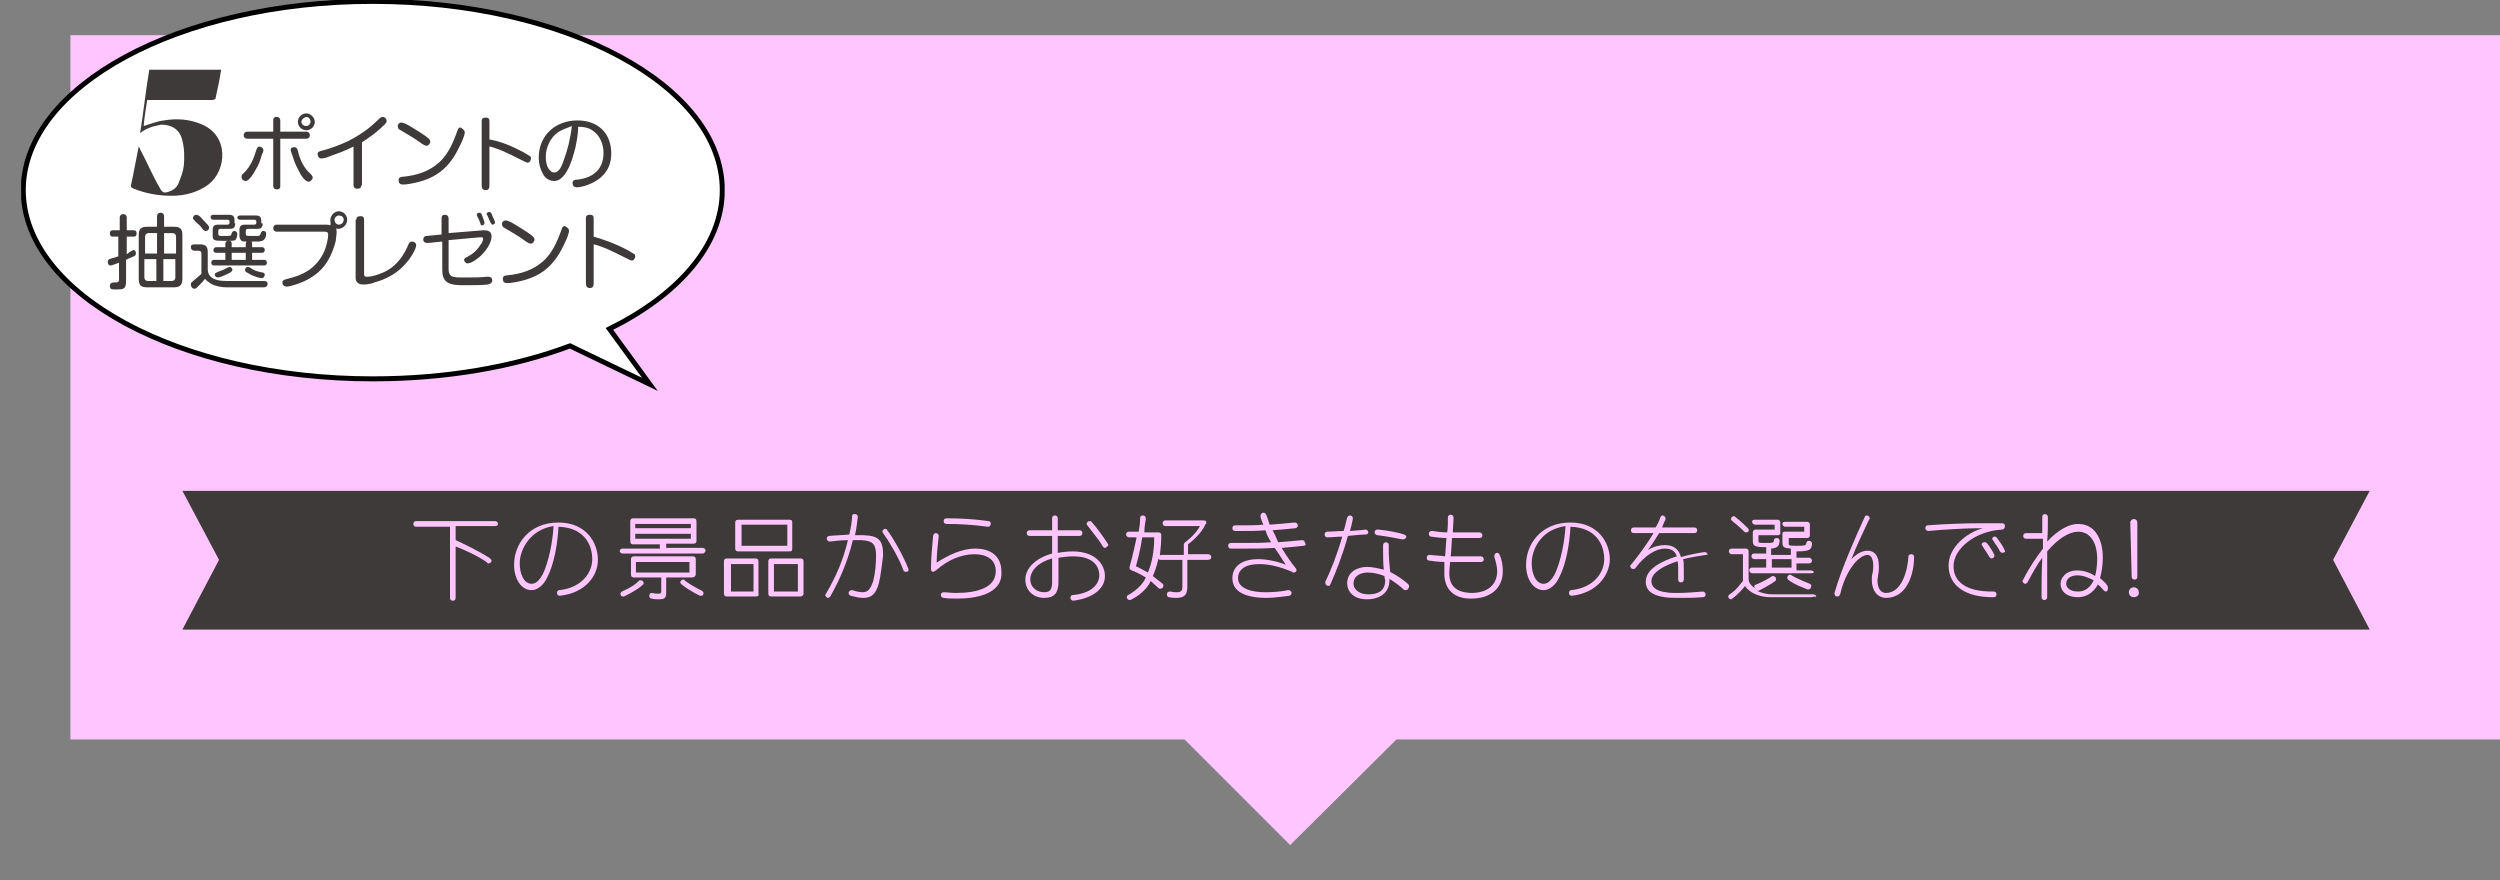 <?xml version="1.0" encoding="utf-8"?>
<!-- Generator: Adobe Illustrator 26.0.3, SVG Export Plug-In . SVG Version: 6.00 Build 0)  -->
<svg version="1.1" id="レイヤー_1" xmlns="http://www.w3.org/2000/svg" xmlns:xlink="http://www.w3.org/1999/xlink" x="0px"
	 y="0px" width="355px" height="125px" viewBox="0 0 355 125" style="enable-background:new 0 0 355 125;" xml:space="preserve">
<rect x="0" y="0" width="355" height="125" fill="#808080" stroke="none"/>
<style type="text/css">
	.st0{fill:#FFFFFF;stroke:#000000;stroke-miterlimit:10;}
	.st1{fill:#FFC5FF;}
	.st2{fill:#3E3A39;}
	.st3{clip-path:url(#SVGID_00000002371306994134736570000014439891457827640250_);}
</style>
<symbol  id="新規シンボル_7" viewBox="-70.5 -39.3 141 78.5">
	<path class="st0" d="M47.4-26.8C61.3-19.9,70-10,70,1c0,20.9-31.3,37.8-70,37.8S-70,21.8-70,1s31.3-37.8,70-37.8
		c14.7,0,28.3,2.4,39.5,6.6l16-7.7L47.4-26.8z"/>
</symbol>
<polygon class="st1" points="355,5 10,5 10,105 168.2,105 183.2,120 198.3,105 355,105 "/>
<polygon class="st2" points="336.5,69.7 25.9,69.7 31.1,79.5 25.9,89.4 336.5,89.4 331.3,79.5 "/>
<g>
	<path class="st1" d="M70.3,74.7h-5.6v2c0.9,0.4,3.6,1.7,4.9,2.6c0.1,0.1,0.2,0.2,0.2,0.3c0,0.2-0.2,0.4-0.4,0.4
		c-0.1,0-0.2,0-0.2-0.1c-1-0.8-3.6-2-4.5-2.3v7.3c0,0.3-0.2,0.4-0.4,0.4c-0.2,0-0.4-0.1-0.4-0.4V74.8h-4.8c-0.3,0-0.4-0.2-0.4-0.4
		s0.1-0.4,0.4-0.4h11.2c0.3,0,0.4,0.2,0.4,0.4S70.6,74.7,70.3,74.7z"/>
	<path class="st1" d="M79.5,84.6L79.5,84.6c-0.3,0-0.4-0.2-0.4-0.4c0-0.2,0.1-0.4,0.3-0.4c3.1-0.3,4.7-2.4,4.7-4.4
		c0-2.1-1.2-4.5-4.8-4.6c-0.1,2.3-0.6,5.3-1.6,7.2c-0.5,1.1-1.4,1.8-2.2,1.8c-1.5,0-2.5-1.6-2.5-3.6c0-2.9,2.1-6,6.3-6
		c3.9,0,5.6,2.8,5.6,5.3C84.9,81.8,83.1,84.2,79.5,84.6z M73.8,80c0,1.5,0.6,2.9,1.7,2.9c0.6,0,1.1-0.5,1.6-1.4
		c0.8-1.7,1.4-4.6,1.5-6.8C75.3,75.2,73.8,78,73.8,80z"/>
	<path class="st1" d="M99.8,78.6H88.4c-0.2,0-0.4-0.2-0.4-0.3c0-0.2,0.1-0.4,0.4-0.4h5.3v-0.6h-3.8c-0.2,0-0.4-0.1-0.4-0.4V74
		c0-0.2,0.1-0.4,0.4-0.4h8.6c0.2,0,0.4,0.1,0.4,0.4v2.8c0,0.2-0.1,0.4-0.4,0.4h-3.9v0.6h5.2c0.2,0,0.4,0.2,0.4,0.4
		C100.1,78.4,100,78.6,99.8,78.6z M91.2,83.1c-0.7,0.7-2.6,1.6-2.6,1.6c-0.1,0-0.1,0-0.2,0c-0.2,0-0.3-0.2-0.3-0.4
		c0-0.1,0.1-0.2,0.2-0.3c0,0,1.7-0.7,2.4-1.5c0.1-0.1,0.2-0.1,0.3-0.1c0.2,0,0.4,0.2,0.4,0.4C91.4,82.8,91.4,83,91.2,83.1z M98.3,82
		h-3.7v2.1c0,0.7-0.1,1-1,1c-0.3,0-0.7,0-1.1-0.1c-0.2,0-0.3-0.2-0.3-0.4s0.1-0.4,0.3-0.4h0.1c0.4,0.1,0.7,0.1,0.9,0.1
		c0.3,0,0.4-0.1,0.4-0.3v-2H90c-0.2,0-0.4-0.1-0.4-0.4v-2.2c0-0.2,0.1-0.4,0.4-0.4h8.4c0.2,0,0.4,0.1,0.4,0.4v2.2
		C98.7,81.9,98.5,82,98.3,82z M98.1,74.4h-7.9v0.6h7.9V74.4z M98.1,75.8h-7.9v0.7h7.9V75.8z M97.9,79.8h-7.6v1.5h7.6V79.8z
		 M99.6,84.6c-0.1,0-0.1,0-0.2,0c0,0-1.5-0.7-2.6-1.6c-0.1-0.1-0.2-0.2-0.2-0.3c0-0.2,0.2-0.4,0.4-0.4c0.1,0,0.2,0,0.2,0.1
		c1,0.8,2.5,1.5,2.5,1.5c0.1,0.1,0.2,0.2,0.2,0.3C99.9,84.4,99.8,84.6,99.6,84.6z"/>
	<path class="st1" d="M107.3,84.7h-4.1c-0.2,0-0.4-0.1-0.4-0.4v-4.6c0-0.2,0.1-0.4,0.4-0.4h4.1c0.2,0,0.4,0.1,0.4,0.4v4.6
		C107.8,84.5,107.7,84.7,107.3,84.7z M107,80.1h-3.2V84h3.2V80.1z M112.1,78.3h-7.3c-0.2,0-0.4-0.1-0.4-0.4v-3.7
		c0-0.2,0.1-0.4,0.4-0.4h7.3c0.3,0,0.4,0.1,0.4,0.4v3.7C112.5,78.2,112.4,78.3,112.1,78.3z M111.8,74.5h-6.5v3h6.5V74.5z
		 M113.7,84.7h-4.2c-0.2,0-0.4-0.1-0.4-0.4v-4.6c0-0.2,0.1-0.4,0.4-0.4h4.2c0.2,0,0.4,0.1,0.4,0.4v4.6
		C114.1,84.5,113.9,84.7,113.7,84.7z M113.3,80.1h-3.4V84h3.4V80.1z"/>
	<path class="st1" d="M124.8,82.8c-0.4,1.5-1,2.1-2.2,2.1c-0.5,0-1-0.1-1.8-0.3c-0.2-0.1-0.3-0.2-0.3-0.4c0-0.2,0.2-0.4,0.4-0.4h0.1
		c0.3,0.1,1,0.3,1.5,0.3c0.7,0,1.1-0.4,1.5-1.6c0.3-1.2,0.4-2.5,0.4-3.6c0-1.7-0.5-2.1-2.1-2.2c-0.2,0-0.4,0-0.6,0
		c-0.2,0-0.4,0-0.6,0c-0.7,3-1.9,5.7-3.2,8c-0.1,0.1-0.2,0.2-0.3,0.2c-0.2,0-0.4-0.2-0.4-0.4c0-0.1,0-0.1,0.1-0.2
		c1.4-2.4,2.5-4.9,3.1-7.6c-0.8,0-1.8,0.1-2.6,0.2l0,0c-0.2,0-0.4-0.2-0.4-0.4c0-0.2,0.1-0.4,0.4-0.4c0.9-0.1,1.9-0.1,2.8-0.2
		c0.2-0.8,0.4-2,0.4-2.6c0-0.3,0.2-0.3,0.4-0.3c0.2,0,0.4,0.1,0.4,0.4c0,0,0,0,0,0.1c-0.1,0.8-0.2,1.7-0.4,2.5c0.1,0,0.3,0,0.4,0
		c0.3,0,0.6,0,0.9,0c2.2,0.1,2.7,0.8,2.7,2.9C125.2,80.3,125.1,81.6,124.8,82.8z M128.6,81.2c-0.1,0-0.3-0.1-0.3-0.2
		c-0.7-1.9-2.1-4.2-2.9-5.3c-0.1-0.1-0.1-0.2-0.1-0.2c0-0.2,0.2-0.4,0.4-0.4c0.1,0,0.2,0,0.3,0.2c0.9,1.2,2.3,3.7,3,5.5
		c0,0.1,0,0.1,0,0.2S128.9,81.2,128.6,81.2z"/>
	<path class="st1" d="M135.9,85c-0.6,0-1.2,0-1.9-0.1c-0.2,0-0.4-0.2-0.4-0.4s0.1-0.4,0.4-0.4l0,0c0.5,0,1,0.1,1.7,0.1
		c3.2,0,5.7-0.8,5.7-3.1c0-1.8-1.5-2.4-3-2.4c-1.9,0-3.8,0.8-5.5,2.3c-0.2,0.1-0.3,0.2-0.4,0.2c-0.2,0-0.3-0.2-0.3-0.4
		c0-1.9,0.2-3.2,0.3-4.7c0-0.2,0.2-0.4,0.4-0.4s0.4,0.2,0.4,0.4c-0.1,1-0.3,2.6-0.3,3.8c1.7-1.1,3.6-2,5.5-2c2.1,0,3.7,1,3.7,3.3
		C142.4,84.4,138.5,85,135.9,85z M140.3,74.8C140.2,74.8,140.2,74.8,140.3,74.8c-2.2-0.3-4.1-0.4-5.9-0.4c-0.3,0-0.4-0.2-0.4-0.4
		c0-0.2,0.1-0.4,0.4-0.4c2,0,3.8,0.1,6,0.4c0.2,0,0.3,0.2,0.3,0.4C140.6,74.7,140.5,74.8,140.3,74.8z"/>
	<path class="st1" d="M152.4,85.3C152.4,85.3,152.3,85.3,152.4,85.3c-0.2,0-0.4-0.2-0.4-0.4c0-0.2,0.1-0.4,0.3-0.4
		c2.6-0.2,3.8-1.5,3.8-2.8c0-1.4-1-2.7-3.7-2.7c-0.7,0-1.5,0.1-2.1,0.2v3.4c0,1.5-0.5,2.3-2,2.3c-1.7,0-2.7-1.2-2.7-2.6
		c0-1.7,1.6-3.1,3.8-3.7v-2.5h-3.2c-0.3,0-0.4-0.2-0.4-0.4c0-0.2,0.1-0.4,0.4-0.4h3.2v-1.7c0-0.3,0.2-0.4,0.4-0.4s0.4,0.1,0.4,0.4
		v1.7h3.1c0.3,0,0.4,0.2,0.4,0.4c0,0.2-0.1,0.4-0.4,0.4h-3.1v2.4c0.6-0.1,1.4-0.2,2.1-0.2c3.3,0,4.6,1.9,4.6,3.5
		C156.9,83.4,155.5,84.9,152.4,85.3z M149.4,79.3c-1.9,0.5-3.1,1.7-3.1,3c0,1,0.8,1.8,2,1.8c0.9,0,1.1-0.5,1.1-1.5V79.3z
		 M156.9,77.8c-0.1,0-0.2-0.1-0.3-0.2c-0.5-0.9-1.6-2.2-2.2-3c-0.1-0.1-0.1-0.2-0.1-0.2c0-0.2,0.2-0.4,0.4-0.4c0.1,0,0.2,0,0.3,0.1
		c0.8,0.9,1.8,2.3,2.3,3.1c0,0.1,0.1,0.1,0.1,0.2C157.3,77.5,157.1,77.8,156.9,77.8z"/>
	<path class="st1" d="M171.5,79.5h-2.9v3.8c0,0.9-0.2,1.6-1.5,1.6c-0.3,0-0.6,0-1.1-0.1c-0.2,0-0.3-0.2-0.3-0.4
		c0-0.2,0.1-0.4,0.4-0.4h0.1c0.4,0.1,0.6,0.1,0.9,0.1c0.6,0,0.8-0.2,0.8-0.8v-3.8h-3.1c-0.2,0-0.3-0.1-0.3-0.2
		c-0.2,0.9-0.5,1.9-0.8,2.5c0.4,0.3,0.9,0.7,1.4,1.1c0.1,0.1,0.1,0.2,0.1,0.3c0,0.2-0.2,0.4-0.4,0.4c-0.1,0-0.2,0-0.3-0.1
		c-0.4-0.4-0.8-0.7-1.1-1c-0.8,1.8-2.9,2.7-2.9,2.7c-0.1,0-0.1,0-0.1,0c-0.2,0-0.4-0.2-0.4-0.4c0-0.1,0.1-0.3,0.2-0.3
		c0,0,1.9-1,2.5-2.5c-1.1-0.7-2-1-2-1c-0.2-0.1-0.3-0.2-0.3-0.3s0-0.1,0-0.2c0,0,0.5-1.7,1-4.2h-1.1c-0.2,0-0.4-0.2-0.4-0.4
		c0-0.2,0.1-0.4,0.4-0.4h1.4c0.1-0.6,0.2-1.2,0.2-2c0-0.2,0.2-0.3,0.4-0.3s0.4,0.1,0.4,0.4c0,0,0,0,0,0.1c-0.1,0.6-0.2,1.2-0.2,1.9
		h2c0.2,0,0.4,0.1,0.4,0.4c0,1-0.1,2.1-0.2,2.9c0.1-0.1,0.2-0.1,0.3-0.1h3.1v-1.5c0-0.1,0.1-0.2,0.2-0.3c0,0,1.4-1,2.1-2.3h-4.9
		c-0.3,0-0.4-0.2-0.4-0.4s0.1-0.4,0.4-0.4h5.4c0.3,0,0.4,0.1,0.4,0.3c0,0.1,0,0.2-0.1,0.2c-0.6,1.4-2.1,2.6-2.5,2.9v1.4h2.9
		c0.2,0,0.4,0.2,0.4,0.4C172,79.3,171.9,79.5,171.5,79.5z M162.2,76.3c-0.3,2-0.7,3.4-0.9,4.1c0.4,0.2,1,0.5,1.7,0.9
		c0.5-1.2,0.9-2.8,0.9-5L162.2,76.3L162.2,76.3z"/>
	<path class="st1" d="M185.1,77.5c-0.8,0.1-2,0.2-3.1,0.3c0.7,1.2,1.5,2.3,2,2.9c0.1,0.1,0.1,0.2,0.1,0.3c0,0.2-0.2,0.3-0.4,0.3
		c-0.1,0-0.2,0-0.2-0.1c-1.7-0.7-3.2-1.1-4.7-1.1c-2,0-3,0.8-3,2c0,1.6,2.2,2,3.9,2c1,0,2.3-0.1,3.2-0.3h0.1c0.2,0,0.4,0.2,0.4,0.4
		c0,0.2-0.1,0.3-0.3,0.4c-1,0.1-2.1,0.3-3.2,0.3c-3.1,0-4.9-0.9-4.9-2.8c0-1.4,1-2.7,3.7-2.7c1.1,0,2.7,0.3,3.9,0.8
		c-0.5-0.7-1-1.6-1.6-2.4c-1.5,0.1-3,0.1-4.4,0.1c-0.6,0-1.2,0-1.8,0c-0.3,0-0.4-0.2-0.4-0.4c0-0.2,0.1-0.4,0.4-0.4l0,0
		c0.5,0,1.1,0,1.8,0c1.2,0,2.6,0,3.9-0.1c-0.3-0.5-0.6-1-0.8-1.7c-1.1,0.1-2.2,0.1-3.2,0.1c-0.4,0-0.8,0-1.1,0
		c-0.3,0-0.4-0.2-0.4-0.4s0.1-0.4,0.4-0.4c0.4,0,0.7,0,1.1,0c0.9,0,1.9,0,2.9-0.1c-0.2-0.4-0.3-0.7-0.4-1.1c0-0.1,0-0.1,0-0.2
		c0-0.2,0.2-0.4,0.4-0.4s0.3,0.1,0.4,0.3c0.2,0.4,0.3,0.9,0.5,1.4c1.4-0.1,2.6-0.2,3.5-0.3h0.1c0.2,0,0.4,0.2,0.4,0.4
		s-0.1,0.3-0.3,0.4c-0.9,0.1-2.1,0.2-3.3,0.3c0.3,0.5,0.5,1,0.8,1.7c1.2-0.1,2.5-0.2,3.4-0.3c0.3,0,0.4,0.2,0.4,0.4
		C185.5,77.3,185.4,77.5,185.1,77.5z"/>
	<path class="st1" d="M193.9,75.9c-0.5,0-1.5,0.1-2.5,0.2c-0.7,2.6-1.8,5.4-2.5,6.9c-0.1,0.2-0.2,0.2-0.3,0.2
		c-0.2,0-0.4-0.2-0.4-0.4c0-0.1,0-0.1,0-0.2c0.7-1.4,1.7-3.9,2.4-6.4c-0.7,0-1.5,0.1-2.1,0.1c-0.3,0-0.4-0.2-0.4-0.4
		c0-0.2,0.1-0.4,0.4-0.4c0.6,0,1.5-0.1,2.3-0.1c0.2-0.6,0.3-1.2,0.5-1.9c0.1-0.2,0.2-0.3,0.4-0.3s0.4,0.1,0.4,0.4v0.1
		c-0.1,0.5-0.2,1-0.4,1.7c0.9-0.1,1.7-0.1,2.2-0.2l0,0c0.2,0,0.4,0.2,0.4,0.4C194.3,75.7,194.2,75.9,193.9,75.9z M199.6,83.8
		c-0.1,0-0.2,0-0.3-0.1c-0.5-0.5-1.2-1-2-1.5c0,0,0,0.1,0,0.2c0,1.8-1.4,2.7-3.2,2.7c-1.9,0-2.8-1.1-2.8-2.3c0-1.6,1.5-2.3,2.8-2.3
		c0.8,0,1.6,0.2,2.4,0.4c-0.1-0.8-0.1-1.9-0.1-2.9c0-0.2,0-0.4,0-0.6c0-0.2,0.2-0.4,0.4-0.4c0,0,0.4,0,0.4,0.4c0,0.2,0,0.4,0,0.6
		c0,1.1,0.1,2.3,0.2,3.2c0.9,0.5,1.9,1.1,2.6,1.8c0.1,0.1,0.1,0.2,0.1,0.3C200,83.6,199.9,83.8,199.6,83.8z M196.6,81.8
		c-0.7-0.3-1.6-0.5-2.4-0.5c-0.9,0-2,0.4-2,1.6c0,0.7,0.7,1.5,2.1,1.5c1.4,0,2.4-0.5,2.4-2C196.6,82.1,196.6,82,196.6,81.8z
		 M199.2,76.6L199.2,76.6c-1.1-0.2-2.6-0.5-3.6-0.6c-0.2,0-0.4-0.2-0.4-0.4c0-0.2,0.1-0.4,0.4-0.4c0,0,0,0,0.1,0
		c1.2,0.1,2.8,0.4,3.7,0.7c0.2,0.1,0.3,0.2,0.3,0.4C199.6,76.4,199.5,76.6,199.2,76.6z"/>
	<path class="st1" d="M208.9,85c-0.1,0-0.1,0-0.1,0c-2.4,0-3.7-1.4-3.7-3.5c0-0.5,0-1,0-1.7c-0.7,0-1.5-0.1-2.2-0.2
		c-0.2,0-0.3-0.2-0.3-0.4c0-0.2,0.1-0.4,0.4-0.4c0,0,0,0,0.1,0c0.7,0.1,1.5,0.1,2.1,0.2c0.1-0.8,0.1-1.7,0.2-2.6
		c-0.7,0-1.5-0.1-2.2-0.2c-0.2,0-0.3-0.2-0.3-0.4c0-0.2,0.1-0.4,0.4-0.4h0.1c0.6,0.1,1.4,0.2,2.1,0.2c0.1-0.6,0.1-1.4,0.1-2.1
		c0-0.3,0.2-0.4,0.4-0.4s0.4,0.1,0.4,0.4l0,0c0,0.7-0.1,1.5-0.1,2.1c0.5,0,1,0,1.5,0c0.2,0,0.5,0,0.7,0c0.5,0,1,0,1.6,0l0,0
		c0.2,0,0.4,0.2,0.4,0.4s-0.1,0.4-0.4,0.4c-0.8,0-1.6,0-2.3,0c-0.5,0-1,0-1.6,0c-0.1,0.8-0.1,1.8-0.2,2.6c0.5,0,1.1,0,1.7,0
		c0.8,0,1.7,0,2.6,0l0,0c0.2,0,0.4,0.2,0.4,0.4s-0.1,0.4-0.4,0.4c-0.8,0-1.7,0-2.5,0c-0.6,0-1.2,0-1.9,0c0,0.5-0.1,1-0.1,1.6
		c0,1.8,1,2.7,3,2.8h0.1c2.4,0,3.7-1.2,3.7-3.1l0,0c0-0.6-0.2-1.4-0.4-2c0-0.1,0-0.1,0-0.2c0-0.2,0.2-0.4,0.4-0.4
		c0.1,0,0.3,0.1,0.3,0.2c0.4,0.8,0.5,1.7,0.5,2.4C213.4,83.5,211.7,85,208.9,85z"/>
	<path class="st1" d="M223.2,84.6C223.2,84.6,223.1,84.6,223.2,84.6c-0.3,0-0.4-0.2-0.4-0.4c0-0.2,0.1-0.4,0.3-0.4
		c3.1-0.3,4.7-2.4,4.7-4.4c0-2.1-1.2-4.5-4.8-4.6c-0.1,2.3-0.6,5.3-1.6,7.2c-0.5,1.1-1.4,1.8-2.2,1.8c-1.5,0-2.5-1.6-2.5-3.6
		c0-2.9,2.1-6,6.3-6c3.9,0,5.6,2.8,5.6,5.3C228.5,81.8,226.7,84.2,223.2,84.6z M217.5,80c0,1.5,0.6,2.9,1.7,2.9
		c0.6,0,1.1-0.5,1.6-1.4c0.8-1.7,1.4-4.6,1.5-6.8C218.8,75.2,217.5,78,217.5,80z"/>
	<path class="st1" d="M242.2,78.8c-0.6,0.1-2,0.3-3.2,0.6c0.1,0.4,0.1,0.9,0.1,1.5c0,0.5,0,0.9,0,1.4c0,0.3-0.2,0.4-0.4,0.4
		s-0.4-0.1-0.4-0.4c0-0.4,0-1,0-1.7c0-0.3,0-0.6-0.1-0.9c-1.9,0.6-3.7,1.6-3.7,2.8l0,0c0,1.1,1.1,1.5,2.1,1.6
		c0.4,0.1,0.9,0.1,1.6,0.1c1.1,0,2.4-0.1,3.6-0.2l0,0c0.2,0,0.4,0.2,0.4,0.4c0,0.2-0.1,0.4-0.4,0.4c-1.1,0.1-2.3,0.1-3.3,0.1
		c-0.7,0-1.5,0-2.1-0.1c-1.4-0.2-2.7-0.7-2.7-2.2l0,0c0-1.8,2.2-2.9,4.4-3.6c-0.2-0.7-0.7-1.1-1.7-1.1c-1.2,0-2.8,0.9-4.2,2.8
		c-0.1,0.1-0.2,0.1-0.3,0.1c-0.2,0-0.4-0.2-0.4-0.4c0-0.1,0-0.2,0.1-0.2c0.9-1.1,2.2-2.8,3.2-4.5H232c-0.3,0-0.4-0.2-0.4-0.4
		s0.1-0.4,0.4-0.4h3.1c0.3-0.5,0.5-0.9,0.7-1.5c0.1-0.2,0.2-0.2,0.3-0.2c0.2,0,0.4,0.2,0.4,0.4c0,0.1,0,0.1,0,0.2
		c-0.2,0.3-0.3,0.7-0.5,1.1h4.6c0.3,0,0.4,0.2,0.4,0.4s-0.1,0.4-0.4,0.4h-5c-0.5,0.8-1,1.6-1.6,2.4c0.8-0.5,1.7-0.7,2.4-0.7
		c1.4,0,2,0.7,2.3,1.7c1.4-0.4,2.6-0.6,3.3-0.7h0.1c0.2,0,0.4,0.2,0.4,0.4C242.6,78.6,242.4,78.8,242.2,78.8z"/>
	<path class="st1" d="M257.2,84.8h-5.8c-1.5,0-3-0.6-3.6-1.6c-0.3,0.4-1,1.2-1.8,1.8c-0.1,0-0.1,0.1-0.2,0.1c-0.2,0-0.4-0.2-0.4-0.4
		c0-0.1,0.1-0.2,0.2-0.3c1-0.6,1.7-1.7,1.9-1.9c0-0.1,0-0.2,0-0.3v-3.5h-1.6c-0.2,0-0.4-0.2-0.4-0.4c0-0.2,0.1-0.4,0.4-0.4h2
		c0.2,0,0.4,0.1,0.4,0.4v3.9c0,0.6,0.4,1,1,1.4c-0.1-0.1-0.2-0.2-0.2-0.3c0-0.1,0.1-0.3,0.3-0.3c0,0,1.4-0.6,2.1-1.1
		c0.1-0.1,0.2-0.1,0.3-0.1c0.2,0,0.4,0.2,0.4,0.4c0,0.1,0,0.2-0.1,0.3c-0.8,0.6-2.4,1.4-2.4,1.4c-0.1,0-0.1,0-0.1,0h-0.1
		c0.6,0.3,1.4,0.5,2.2,0.5h5.8c0.3,0,0.4,0.2,0.4,0.4C257.6,84.6,257.5,84.8,257.2,84.8z M248,75.6c-0.1,0-0.2,0-0.3-0.1
		c-0.8-0.8-1.7-1.5-1.7-1.5c-0.1-0.1-0.2-0.2-0.2-0.3c0-0.2,0.2-0.4,0.4-0.4c0.1,0,0.1,0,0.2,0.1c0,0,0.8,0.6,1.8,1.6
		c0.1,0.1,0.1,0.2,0.1,0.2C248.4,75.4,248.2,75.6,248,75.6z M257.2,81.4h-8.4c-0.2,0-0.4-0.2-0.4-0.4c0-0.2,0.1-0.4,0.4-0.4h2v-1.2
		h-1.7c-0.2,0-0.4-0.2-0.4-0.4c0-0.2,0.1-0.4,0.4-0.4h1.7v-0.9c-1.7,0-1.9-0.2-1.9-0.9v-1.2c0-0.2,0.1-0.4,0.4-0.4h2.7v-0.7h-2.8
		c-0.2,0-0.4-0.2-0.4-0.4c0-0.2,0.1-0.3,0.4-0.3h3.2c0.2,0,0.4,0.1,0.4,0.4v1.5c0,0.2-0.1,0.3-0.4,0.3h-2.7v0.8
		c0,0.3,0.1,0.3,0.9,0.3c0.1,0,0.1,0,0.2,0c0.9,0,1.1,0,1.1-0.4c0-0.2,0.2-0.3,0.4-0.3c0.2,0,0.4,0.1,0.4,0.4c0,0,0,0,0,0.1
		c-0.1,0.6-0.2,0.9-1.2,1v0.9h2.8v-0.9c-0.9-0.1-1.2-0.1-1.2-0.9v-1.2c0-0.2,0.1-0.3,0.4-0.3h2.7v-0.7h-2.7c-0.2,0-0.4-0.2-0.4-0.4
		s0.1-0.3,0.4-0.3h3.1c0.2,0,0.4,0.1,0.4,0.4v1.5c0,0.2-0.1,0.4-0.4,0.4H254v0.8c0,0.3,0.2,0.3,1,0.3c0.1,0,0.2,0,0.3,0
		c0.8,0,1.2,0,1.2-0.4c0-0.2,0.2-0.3,0.4-0.3s0.4,0.1,0.4,0.4c0,0,0,0,0,0.1c-0.1,0.7-0.2,1-2.2,1v0.9h1.8c0.2,0,0.4,0.2,0.4,0.4
		s-0.1,0.4-0.4,0.4h-1.8V81h2.1c0.2,0,0.4,0.2,0.4,0.4C257.6,81.2,257.5,81.4,257.2,81.4z M254.4,79.4h-2.8v1.2h2.8V79.4z
		 M256.8,83.7h-0.1c0,0-2-0.7-2.8-1.4c-0.1-0.1-0.1-0.2-0.1-0.3c0-0.2,0.2-0.4,0.4-0.4c0.1,0,0.2,0.1,0.2,0.1
		c0.8,0.5,2.6,1.2,2.6,1.2c0.2,0.1,0.2,0.2,0.2,0.3C257.2,83.5,257,83.7,256.8,83.7z"/>
	<path class="st1" d="M267.8,84.9c-1,0-2-0.8-2-2.6c0-0.3,0-0.6,0.1-0.9c0.1-0.4,0.1-0.8,0.1-1.1c0-0.9-0.3-1.5-0.8-1.5
		c-1.2,0-3.1,2.1-3.9,5.6c-0.1,0.2-0.2,0.3-0.4,0.3c-0.2,0-0.4-0.1-0.4-0.4v-0.1c0.9-3.2,3-8,4.3-10.8c0.1-0.2,0.2-0.2,0.3-0.2
		c0.2,0,0.4,0.2,0.4,0.4c0,0.1,0,0.1-0.1,0.2c-0.7,1.5-1.7,3.5-2.5,5.6c0.8-0.8,1.5-1.2,2.3-1.2c0.9,0,1.6,0.6,1.6,2.2
		c0,0.4,0,0.8-0.1,1.2c0,0.3-0.1,0.5-0.1,0.8c0,1.2,0.5,1.8,1.2,1.8l0,0c2.3,0,3.1-3.3,3.2-5.2c0-0.2,0.2-0.3,0.4-0.3
		c0.2,0,0.4,0.1,0.4,0.4l0,0C271.8,81.5,270.8,84.9,267.8,84.9z"/>
	<path class="st1" d="M284.3,75.2c-3.8,0.2-6.9,2.7-6.9,5.2c0,2.1,1.6,3.6,5.5,3.6c0.1,0,0.2,0,0.2,0c0.3,0,0.4,0.2,0.4,0.4
		c0,0.2-0.1,0.4-0.4,0.4c-0.1,0-0.1,0-0.2,0c-3.6,0-6.2-1.5-6.2-4.5c0-2.6,2.6-4.7,4.9-5.3c-0.1,0-0.1,0-0.2,0
		c-2.3,0-5.5,0.2-7.6,0.4l0,0c-0.2,0-0.4-0.2-0.4-0.4c0-0.2,0.1-0.4,0.3-0.4c2.4-0.2,5.4-0.3,8-0.3c0.9,0,1.8,0,2.6,0
		c0.3,0,0.4,0.2,0.4,0.4C284.7,75,284.5,75.2,284.3,75.2z M282.8,79.3c-0.1,0-0.2-0.1-0.3-0.2c-0.2-0.4-0.8-1.2-1-1.6
		c-0.1-0.1-0.1-0.1-0.1-0.2c0-0.2,0.2-0.3,0.4-0.3c0.1,0,0.2,0,0.3,0.1c0.3,0.3,0.9,1.2,1.1,1.7c0,0.1,0,0.1,0,0.2
		C283.2,79.1,283,79.3,282.8,79.3z M284.3,78.5c-0.1,0-0.2-0.1-0.3-0.2c-0.2-0.5-0.8-1.2-1-1.6c-0.1-0.1-0.1-0.1-0.1-0.2
		c0-0.2,0.2-0.3,0.3-0.3c0.1,0,0.2,0,0.3,0.1c0.3,0.4,0.9,1.2,1.1,1.7c0,0.1,0.1,0.1,0.1,0.2C284.8,78.4,284.5,78.5,284.3,78.5z"/>
	<path class="st1" d="M299,84c-0.1,0-0.2-0.1-0.3-0.2c-0.2-0.2-0.4-0.5-0.8-0.8c-0.6,1.1-1.6,1.8-2.8,1.8c-1.7,0-2.5-0.9-2.5-1.9
		c0-0.8,0.7-1.9,2.4-1.9c0.8,0,1.8,0.3,2.5,0.8c0.2-0.7,0.3-1.6,0.3-2.5c0-2.1-0.9-3.8-2.7-3.8c-1.2,0-2.8,0.9-4.4,2.8
		c0,1.4,0,2.7,0,3.9c0,0.8,0,1.8,0,2.6c0,0.3-0.2,0.4-0.4,0.4s-0.4-0.1-0.4-0.4c0-1.6,0-3.5,0.1-5.6c-0.7,0.9-1.4,2.2-2.1,3.5
		c-0.1,0.1-0.2,0.2-0.3,0.2c-0.2,0-0.4-0.2-0.4-0.4c0-0.1,0-0.1,0.1-0.2c0.9-1.8,1.9-3.2,2.8-4.4v-1.4h-2.4c-0.3,0-0.4-0.2-0.4-0.4
		s0.1-0.4,0.4-0.4s0.8,0,1.1,0c0.4,0,0.9,0,1.2,0c0-0.8,0-1.6,0-2.3c0-0.3,0.2-0.4,0.4-0.4c0.2,0,0.4,0.2,0.4,0.4
		c0,1.2,0,2.3-0.1,3.5c1.7-1.8,3.2-2.5,4.4-2.5c2.6,0,3.5,2.5,3.5,4.8c0,1.1-0.2,2.2-0.4,2.9c0.4,0.3,0.8,0.7,1,1
		c0.1,0.1,0.1,0.2,0.1,0.2C299.4,83.8,299.2,84,299,84z M295,81.7c-0.9,0-1.6,0.4-1.6,1.2c0,0.6,0.6,1.1,1.7,1.1
		c0.9,0,1.7-0.5,2.2-1.6C296.7,82.1,295.9,81.7,295,81.7z"/>
	<path class="st1" d="M303,84.8c-0.4,0-0.7-0.3-0.7-0.7c0-0.4,0.3-0.7,0.7-0.7s0.7,0.3,0.7,0.7C303.8,84.4,303.5,84.8,303,84.8z
		 M303.5,81.9c0,0.3-0.2,0.4-0.4,0.4s-0.4-0.1-0.4-0.4l-0.2-7.7c0-0.3,0.3-0.5,0.5-0.5c0.3,0,0.5,0.2,0.5,0.5V81.9z"/>
</g>
<g>
	<g>
		<defs>
			<rect id="SVGID_1_" x="3" width="99.9" height="55.7"/>
		</defs>
		<clipPath id="SVGID_00000052807976410569849390000013853024880637489056_">
			<use xlink:href="#SVGID_1_"  style="overflow:visible;"/>
		</clipPath>
		<g style="clip-path:url(#SVGID_00000052807976410569849390000013853024880637489056_);">
			<g>
				<defs>
					<rect id="SVGID_00000158744039098418601740000014972482262339173294_" x="3" y="-0.1" width="100" height="55.7"/>
				</defs>
				<clipPath id="SVGID_00000042699521872633138420000006333172750297982874_">
					<use xlink:href="#SVGID_00000158744039098418601740000014972482262339173294_"  style="overflow:visible;"/>
				</clipPath>
				<g style="clip-path:url(#SVGID_00000042699521872633138420000006333172750297982874_);">
					
						<use xlink:href="#新規シンボル_7"  width="141" height="78.5" x="-70.5" y="-39.3" transform="matrix(0.709 0 0 -0.709 52.935 27.705)" style="overflow:visible;"/>
				</g>
			</g>
		</g>
	</g>
</g>
<g>
	<path class="st2" d="M37.4,21.3c0,0.1,0,0.3-0.2,0.6c-0.2,0.8-0.5,1.6-0.9,2.2c-0.2,0.4-0.9,1.6-1.4,1.6c-0.3,0-0.6-0.2-0.6-0.6
		c0-0.2,0.1-0.4,0.3-0.5c1-1,1.4-2,1.8-3.3c0.1-0.3,0.2-0.5,0.5-0.5C37.1,20.9,37.4,21,37.4,21.3z M38.8,17.1c0-0.4,0.2-0.5,0.5-0.5
		c0.3,0,0.5,0.2,0.5,0.5v1.6h3.7c0.3,0,0.5,0.2,0.5,0.5c0,0.3-0.2,0.5-0.5,0.5h-3.7v6.7c0,0.4-0.2,0.5-0.5,0.5
		c-0.3,0-0.5-0.2-0.5-0.5v-6.7h-3.7c-0.3,0-0.5-0.2-0.5-0.5c0-0.3,0.2-0.5,0.5-0.5h3.7V17.1z M41.8,20.9c0.3,0,0.4,0.2,0.5,0.5
		c0.3,1.3,0.8,2.4,1.8,3.3c0.1,0.1,0.3,0.3,0.3,0.5c0,0.3-0.3,0.6-0.6,0.6c-0.5,0-1.2-1.1-1.4-1.6c-0.4-0.7-0.7-1.5-0.9-2.2
		c-0.1-0.3-0.2-0.5-0.2-0.6C41.2,21,41.5,20.9,41.8,20.9z M44.7,17.3c0,0.7-0.6,1.2-1.2,1.2c-0.7,0-1.2-0.6-1.2-1.2
		c0-0.7,0.6-1.2,1.2-1.2C44.1,16.1,44.7,16.7,44.7,17.3z M42.8,17.3c0,0.3,0.3,0.6,0.7,0.6c0.3,0,0.6-0.3,0.6-0.6
		c0-0.4-0.3-0.7-0.6-0.7C43.1,16.7,42.8,17,42.8,17.3z"/>
	<path class="st2" d="M51.3,26.3c0,0.4-0.2,0.5-0.6,0.5c-0.3,0-0.5-0.2-0.5-0.5v-5.5c-1.1,0.6-2.3,1-3.4,1.4
		c-0.4,0.2-0.9,0.3-1.2,0.3c-0.3,0-0.5-0.3-0.5-0.6c0-0.4,0.3-0.4,0.6-0.5c1.2-0.3,2.5-0.8,3.6-1.3c1.6-0.8,3.1-1.8,4.4-3.1
		c0.2-0.2,0.4-0.4,0.6-0.4c0.3,0,0.6,0.2,0.6,0.6c0,0.2-0.2,0.4-0.3,0.5c-1,1-2.1,1.8-3.2,2.5V26.3z"/>
	<path class="st2" d="M57,17.4c0.2,0,0.7,0.2,1.2,0.5c0.7,0.4,1.6,1,1.9,1.2c0.6,0.4,1,0.7,1,1c0,0.3-0.3,0.6-0.5,0.6
		c-0.2,0-0.4-0.1-0.7-0.3c-1.1-0.8-1.8-1.2-3-1.9c-0.2-0.1-0.4-0.2-0.4-0.5C56.4,17.7,56.7,17.4,57,17.4z M66,18.8
		c0,0.3-0.3,1.1-0.6,1.7c-0.6,1.3-1.3,2.5-2.4,3.5c-1.3,1.2-3,1.8-4.8,2.1c-0.5,0.1-0.7,0.1-1,0.1c-0.4,0-0.6-0.2-0.6-0.6
		c0-0.4,0.3-0.5,0.6-0.5c2.1-0.2,3.7-0.8,5-1.9c1.2-1,2-2.5,2.7-4.5c0.1-0.3,0.2-0.6,0.5-0.6C65.7,18.3,66,18.5,66,18.8z"/>
	<path class="st2" d="M74.3,21.6c0.3,0.2,0.7,0.4,1,0.6c0.1,0.1,0.1,0.2,0.1,0.3c0,0.3-0.2,0.6-0.5,0.6c-0.1,0-0.3-0.1-0.5-0.2
		c-0.2-0.1-0.4-0.2-0.6-0.3c-0.8-0.4-1.6-0.8-2.5-1.2c-0.6-0.2-1.2-0.5-1.8-0.6v5.6c0,0.4-0.2,0.6-0.5,0.6c-0.4,0-0.6-0.2-0.6-0.6
		v-9.2c0-0.4,0.2-0.5,0.6-0.5s0.5,0.2,0.5,0.5v2.6C71.2,20.1,72.8,20.8,74.3,21.6z"/>
	<path class="st2" d="M81.7,21c-0.3,1.1-0.6,2.3-1.2,3.3c-0.4,0.7-1,1.4-1.8,1.4c-0.7,0-1.3-0.4-1.6-1c-0.4-0.7-0.6-1.5-0.6-2.3
		c0-3.2,2.4-5.3,5.5-5.3c2.9,0,4.8,1.8,4.8,4.7c0,1.1-0.3,2.1-1,2.9c-0.6,0.7-1.4,1.2-2.2,1.5c-0.5,0.2-1.2,0.4-1.7,0.4
		c-0.3,0-0.6-0.2-0.6-0.6c0-0.4,0.3-0.5,0.8-0.5c2.2-0.3,3.6-1.5,3.6-3.8c0-1.2-0.5-2.5-1.6-3.2c-0.6-0.4-1.3-0.5-2-0.5
		C82.1,19,81.9,20,81.7,21z M79.2,18.8c-1.1,0.8-1.7,2.2-1.7,3.5c0,0.6,0.1,1.4,0.6,1.9c0.2,0.2,0.4,0.3,0.6,0.3
		c0.7,0,1.1-1,1.3-1.6c0.6-1.6,1-3.2,1.2-5C80.5,18.2,79.8,18.4,79.2,18.8z"/>
	<path class="st2" d="M19,35.5c0.2,0,0.3,0.3,0.3,0.5c0,0.2-0.1,0.3-0.3,0.4c-0.4,0.2-0.8,0.3-1.1,0.5v3.1c0,1.1-0.5,1.1-1.3,1.1
		h-0.3c-0.4,0-0.7,0-0.7-0.5c0-0.4,0.3-0.5,0.7-0.5c0.1,0,0.2,0,0.2,0c0.3,0,0.4-0.1,0.4-0.4v-2.4c-0.3,0.1-1,0.4-1.2,0.4
		c-0.3,0-0.4-0.3-0.4-0.5c0-0.2,0.1-0.3,0.2-0.4c0.3-0.1,1-0.3,1.3-0.4v-2.8H16c-0.3,0-0.4-0.2-0.4-0.5c0-0.3,0.2-0.4,0.4-0.4H17
		v-1.8c0-0.3,0.2-0.5,0.5-0.5c0.3,0,0.5,0.2,0.5,0.5v1.8h1c0.3,0,0.4,0.2,0.4,0.5c0,0.3-0.2,0.4-0.4,0.4h-1v2.5
		C18.5,35.7,18.9,35.5,19,35.5z M22.3,30.7c0-0.3,0.2-0.5,0.5-0.5c0.3,0,0.5,0.2,0.5,0.5v1.5h1.4c0.9,0,1.2,0.3,1.2,1.2v6.2
		c0,0.9-0.4,1.2-1.2,1.2h-3.8c-0.9,0-1.2-0.3-1.2-1.2v-6.2c0-0.9,0.3-1.2,1.2-1.2h1.4V30.7z M22.3,36v-2.9h-1.2
		c-0.3,0-0.5,0.2-0.5,0.5V36H22.3z M22.3,36.8h-1.8v2.6c0,0.3,0.2,0.5,0.5,0.5h1.2V36.8z M25,33.6c0-0.3-0.2-0.5-0.5-0.5h-1.2V36H25
		V33.6z M23.2,36.8v3.1h1.2c0.3,0,0.5-0.2,0.5-0.5v-2.6H23.2z"/>
	<path class="st2" d="M29.5,38.2c0,1.5,1.5,1.7,2.7,1.7h5.3c0.3,0,0.5,0.1,0.5,0.4c0,0.3-0.2,0.5-0.5,0.5h-5.3
		c-0.6,0-1.2-0.1-1.8-0.3c-0.5-0.2-0.9-0.5-1.3-0.9c-0.3,0.4-0.7,0.8-1.1,1.2c-0.1,0.1-0.2,0.2-0.4,0.2c-0.3,0-0.5-0.3-0.5-0.6
		c0-0.1,0-0.2,0.1-0.3c0.2-0.2,0.5-0.4,0.7-0.6c0.2-0.2,0.5-0.4,0.7-0.6V36c0-0.2-0.1-0.4-0.4-0.4h-0.6c-0.3,0-0.5-0.2-0.5-0.5
		c0-0.3,0.2-0.4,0.5-0.4h0.8c0.8,0,1.1,0.3,1.1,1.1V38.2z M28.9,31.3c0.5,0.5,0.8,0.8,0.8,1c0,0.3-0.2,0.5-0.5,0.5
		c-0.2,0-0.5-0.3-0.6-0.5c-0.2-0.3-0.5-0.5-0.7-0.7c-0.2-0.2-0.5-0.5-0.5-0.6c0-0.3,0.2-0.5,0.5-0.5C28.2,30.5,28.6,30.9,28.9,31.3z
		 M33.4,31.7c0,0.6-0.2,0.8-0.8,0.8h-1.3c-0.2,0-0.3,0.1-0.3,0.3v0.4c0,0.3,0.2,0.3,0.4,0.3h0.8c0.6,0,0.6,0,0.7-0.4
		c0.1-0.2,0.2-0.3,0.4-0.3c0.2,0,0.4,0.2,0.4,0.4c0,0.3-0.1,0.7-0.3,0.9c-0.2,0.1-0.6,0.1-1,0.1c-0.3,0-0.5,0-0.7,0
		c-1.4,0-1.5-0.1-1.5-0.8v-0.7c0-0.6,0.2-0.8,0.8-0.8h1.3c0.2,0,0.3-0.1,0.3-0.3v-0.1c0-0.2-0.1-0.3-0.3-0.3h-2
		c-0.2,0-0.4-0.1-0.4-0.4c0-0.2,0.2-0.3,0.4-0.3h2.2c0.6,0,0.8,0.2,0.8,0.8V31.7z M35.8,36.9h1.7c0.2,0,0.4,0.1,0.4,0.4
		s-0.2,0.4-0.4,0.4h-7.1c-0.2,0-0.4-0.1-0.4-0.4s0.2-0.4,0.4-0.4H32v-1h-1.3c-0.2,0-0.4-0.1-0.4-0.4c0-0.2,0.2-0.4,0.4-0.4H32v-0.5
		c0-0.3,0.2-0.4,0.5-0.4c0.3,0,0.4,0.1,0.4,0.4v0.5h2v-0.5c0-0.3,0.2-0.4,0.5-0.4s0.4,0.1,0.4,0.4v0.5h1.4c0.2,0,0.4,0.1,0.4,0.4
		s-0.2,0.4-0.4,0.4h-1.4V36.9z M33,38.3c0,0.3-0.5,0.5-0.7,0.6c-0.6,0.3-1.1,0.5-1.4,0.5c-0.2,0-0.4-0.2-0.4-0.4
		c0-0.2,0-0.2,0.7-0.5c0.3-0.1,0.6-0.2,0.9-0.4c0.2-0.1,0.4-0.2,0.5-0.2C32.8,37.9,33,38.1,33,38.3z M32.9,35.9v1h2v-1H32.9z
		 M37.3,31.7c0,0.6-0.2,0.8-0.8,0.8h-1.3c-0.2,0-0.3,0.1-0.3,0.3v0.4c0,0.3,0.1,0.3,0.7,0.3h1c0.3,0,0.3-0.1,0.4-0.3
		c0.1-0.2,0.1-0.4,0.4-0.4c0.2,0,0.4,0.1,0.4,0.4c0,0.3-0.1,0.7-0.4,0.9c-0.2,0.2-0.7,0.2-1.1,0.2c-0.1,0-0.9,0-1.1,0
		c-0.4,0-0.8,0-0.9-0.1C34,33.9,34,33.6,34,33.4v-0.7c0-0.6,0.2-0.8,0.8-0.8h1.3c0.2,0,0.3-0.1,0.3-0.3v-0.1c0-0.2-0.1-0.3-0.3-0.3
		h-2c-0.2,0-0.4-0.1-0.4-0.3c0-0.2,0.2-0.3,0.4-0.3h2.2c0.6,0,0.8,0.2,0.8,0.8V31.7z M35.6,39c-0.2-0.1-0.5-0.3-0.7-0.4
		c-0.1-0.1-0.1-0.2-0.1-0.3c0-0.2,0.2-0.4,0.4-0.4c0.2,0,0.5,0.2,0.6,0.3c0.5,0.3,1,0.4,1.5,0.5c0.2,0,0.3,0.2,0.3,0.3
		c0,0.2-0.2,0.5-0.4,0.5C36.8,39.5,36,39.2,35.6,39z"/>
	<path class="st2" d="M46.9,31.3c0-0.7,0.6-1.3,1.2-1.3c0.7,0,1.2,0.6,1.2,1.2c0,0.7-0.6,1.3-1.3,1.3c-0.1,0-0.2,0-0.3-0.1
		c0.1,0.2,0.1,0.4,0.1,0.6c0,0.4-0.1,0.7-0.1,1.1c-0.3,1.3-0.8,2.5-1.6,3.6c-1,1.3-2.5,2.2-4.1,2.7c-0.4,0.1-0.9,0.3-1.3,0.3
		c-0.3,0-0.6-0.2-0.6-0.6c0-0.3,0.3-0.4,0.7-0.5c1.2-0.3,2.4-0.7,3.4-1.5c0.9-0.7,1.6-1.7,2-2.8c0.2-0.6,0.4-1.4,0.4-2
		c0-0.3-0.2-0.4-0.5-0.4h-6.8c-0.3,0-0.5-0.2-0.5-0.5c0-0.3,0.2-0.5,0.5-0.5h6.9c0.2,0,0.5,0,0.7,0.1C47,31.7,46.9,31.5,46.9,31.3z
		 M47.5,31.2c0,0.4,0.3,0.7,0.6,0.7c0.4,0,0.7-0.3,0.7-0.7s-0.3-0.6-0.7-0.6C47.8,30.6,47.5,30.9,47.5,31.2z"/>
	<path class="st2" d="M50.6,31.2c0-0.4,0.2-0.5,0.6-0.5c0.4,0,0.5,0.2,0.5,0.5v7.6c0,0.3,0,0.5,0.4,0.5c0.9,0,2.2-0.5,2.9-0.9
		c1.4-0.8,2.4-2.2,3-3.7c0.1-0.2,0.2-0.4,0.5-0.4c0.3,0,0.6,0.2,0.6,0.5c0,0.6-0.9,2-1.3,2.4c-1.2,1.5-2.8,2.4-4.6,2.9
		c-0.5,0.2-1,0.3-1.6,0.3c-0.7,0-1.1-0.3-1.1-1V31.2z"/>
	<path class="st2" d="M63.7,38.1c0,0.4,0,0.8,0.4,1.1c0.3,0.2,1.1,0.2,1.6,0.2c0.3,0,0.6,0,0.9,0c0.8,0,1.6,0,2.5-0.1
		c0.1,0,0.2,0,0.3,0c0.3,0,0.5,0.2,0.5,0.5c0,0.4-0.3,0.5-0.6,0.6c-1,0.1-2,0.1-2.9,0.1c-0.2,0-0.3,0-0.5,0c-0.8,0-1.9,0-2.5-0.5
		c-0.5-0.4-0.6-1.1-0.6-1.7v-4l-2,0.2h-0.1c-0.4,0-0.6-0.2-0.6-0.5c0-0.3,0.2-0.5,0.5-0.5l2.1-0.2V31c0-0.4,0.2-0.5,0.5-0.5
		c0.3,0,0.5,0.2,0.5,0.5v2.1l4.9-0.4h0.1c0.7,0,1.1,0.2,1.1,0.9c0,0.9-0.8,2-1.4,2.6c-0.4,0.4-1.4,1.2-2,1.2c-0.3,0-0.5-0.3-0.5-0.5
		c0-0.1,0.1-0.3,0.4-0.4c0.8-0.4,1.4-0.9,1.9-1.7c0.2-0.2,0.4-0.6,0.4-0.9c0-0.2-0.1-0.2-0.3-0.2c0,0-0.1,0-0.2,0l-4.4,0.4V38.1z
		 M68.2,31.7c-0.1-0.3-0.2-0.6-0.4-0.9c0-0.1-0.1-0.2-0.1-0.3c0-0.2,0.2-0.3,0.4-0.3c0.2,0,0.3,0.2,0.4,0.5c0.1,0.3,0.3,0.8,0.3,1
		c0,0.2-0.2,0.3-0.4,0.3S68.3,31.8,68.2,31.7z M69.6,31.5c-0.1-0.2-0.2-0.5-0.3-0.7c-0.1-0.3-0.2-0.3-0.2-0.4c0-0.2,0.2-0.3,0.4-0.3
		c0.2,0,0.3,0.2,0.4,0.5c0.1,0.3,0.4,0.8,0.4,1c0,0.2-0.2,0.3-0.4,0.3C69.8,31.8,69.7,31.7,69.6,31.5z"/>
	<path class="st2" d="M71.8,31.3c0.2,0,0.7,0.2,1.2,0.5c0.7,0.4,1.6,1,1.9,1.2c0.6,0.4,1,0.7,1,1c0,0.3-0.3,0.6-0.5,0.6
		c-0.2,0-0.4-0.1-0.7-0.3c-1.1-0.8-1.8-1.2-3-1.9c-0.2-0.1-0.4-0.2-0.4-0.5C71.2,31.6,71.5,31.3,71.8,31.3z M80.8,32.8
		c0,0.3-0.3,1.1-0.6,1.7c-0.6,1.3-1.3,2.5-2.4,3.5c-1.3,1.2-3,1.8-4.8,2.1c-0.5,0.1-0.7,0.1-1,0.1c-0.4,0-0.6-0.2-0.6-0.6
		c0-0.4,0.3-0.5,0.6-0.5c2.1-0.2,3.7-0.8,5-1.9c1.2-1,2-2.5,2.7-4.5c0.1-0.3,0.2-0.6,0.5-0.6C80.5,32.3,80.8,32.4,80.8,32.8z"/>
	<path class="st2" d="M89.1,35.5c0.3,0.2,0.7,0.4,1,0.6c0.1,0.1,0.1,0.2,0.1,0.3c0,0.3-0.2,0.6-0.5,0.6c-0.1,0-0.3-0.1-0.5-0.2
		c-0.2-0.1-0.4-0.2-0.6-0.3c-0.8-0.4-1.6-0.8-2.5-1.2c-0.6-0.2-1.2-0.5-1.8-0.6v5.6c0,0.4-0.2,0.6-0.5,0.6c-0.4,0-0.6-0.2-0.6-0.6
		V31c0-0.4,0.2-0.5,0.6-0.5s0.5,0.2,0.5,0.5v2.6C86,34.1,87.6,34.7,89.1,35.5z"/>
</g>
<g>
	<path class="st2" d="M19.9,18.9c0.5-3.1,0.8-6.1,1.3-9c3.4,0,6.8,0,10.2,0c-0.2,1.4-0.5,2.7-0.8,4.1c0,0.1-0.3,0.2-0.5,0.2
		c-1.9,0-3.8,0-5.8,0c-1.1,0-2.2,0-3.4,0c-0.2,1.3-0.4,2.5-0.5,3.7c1-0.3,1.9-0.7,2.9-0.8c1.7-0.3,3.5-0.2,5.2,0.5
		c4.1,1.6,3.7,6.6,1.1,8.6c-1.5,1.1-3.3,1.6-5.2,1.6s-3.6-0.3-5.4-1c-0.2-0.1-0.5-0.2-0.4-0.5c0.4-1.8,0.7-3.6,1.1-5.5
		c0.2,0.3,0.2,0.5,0.3,0.6c0.9,1.7,1.7,3.6,2.7,5.3c0.3,0.6,0.6,0.8,1.3,0.5c0.7-0.2,1.2-0.7,1.4-1.3c0.3-0.8,0.6-1.5,0.7-2.4
		c0.1-1.1,0.1-2.4-0.2-3.5c-0.3-1.5-1.4-2.3-3-2.3C21.9,17.9,20.9,18.1,19.9,18.9z"/>
</g>
</svg>

